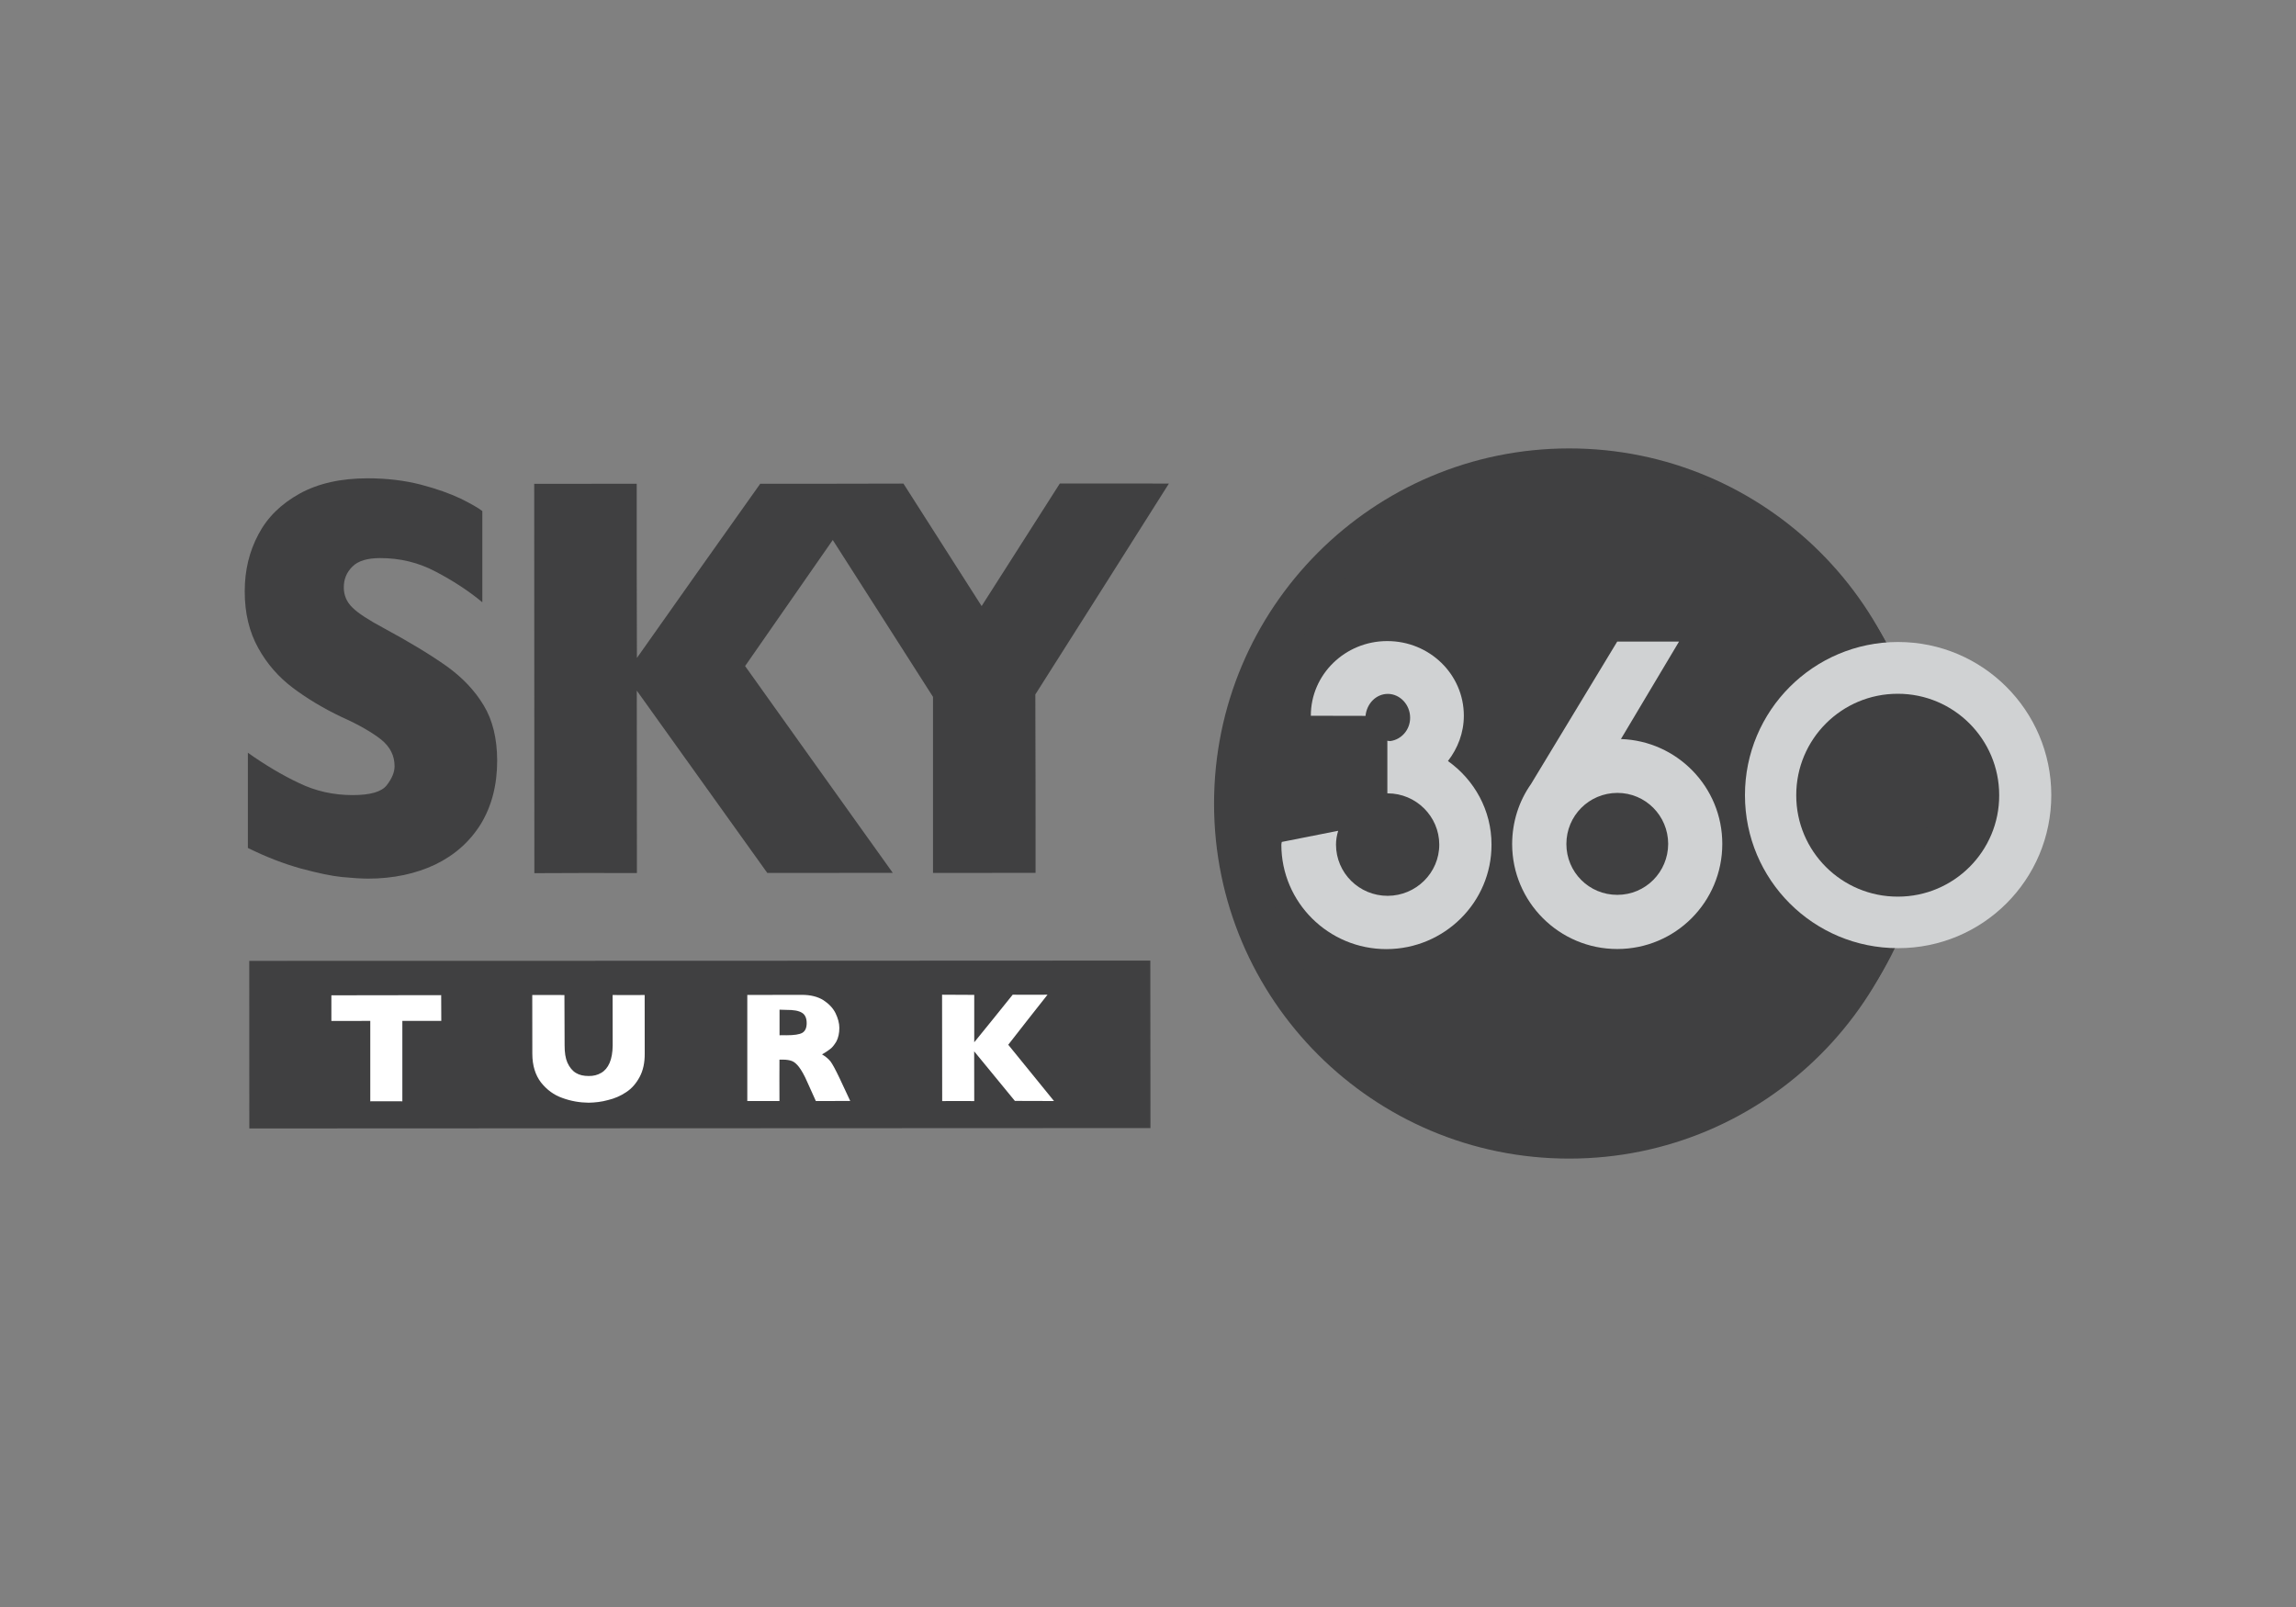 <?xml version="1.0" encoding="utf-8"?>
<!-- Generator: Adobe Illustrator 16.0.0, SVG Export Plug-In . SVG Version: 6.00 Build 0)  -->
<!DOCTYPE svg PUBLIC "-//W3C//DTD SVG 1.1//EN" "http://www.w3.org/Graphics/SVG/1.1/DTD/svg11.dtd">
<svg version="1.1" id="katman_1" xmlns="http://www.w3.org/2000/svg" xmlns:xlink="http://www.w3.org/1999/xlink" x="0px" y="0px"
	 width="100px" height="70px" viewBox="0 0 100 70" enable-background="new 0 0 100 70" xml:space="preserve">
<rect x="0" y="0" width="100" height="70" fill="#808080" stroke="none"/>
<g>
	<path fill="#404041" d="M87.963,34.991c0,2.926-2.368,5.291-5.283,5.291c-2.924,0.004-5.292-2.364-5.295-5.284
		c0.003-2.917,2.364-5.282,5.291-5.286C85.595,29.708,87.956,32.073,87.963,34.991z"/>
	<path fill="#404041" d="M83.821,34.998c0,8.543-6.926,15.466-15.468,15.47c-8.544,0.007-15.473-6.913-15.476-15.455
		c-0.005-8.544,6.921-15.477,15.463-15.48C76.882,19.529,83.818,26.457,83.821,34.998z"/>
	<path fill="#404041" d="M83.959,34.998c0,8.039-6.512,14.565-14.552,14.569c-8.044,0-14.563-6.515-14.563-14.559
		c-0.01-8.04,6.503-14.562,14.55-14.562C77.434,20.437,83.947,26.958,83.959,34.998z"/>
	<path fill="#D0D2D3" d="M63.064,33.15c0.427-0.555,0.692-1.229,0.692-1.975c0-1.8-1.493-3.253-3.339-3.25
		c-1.833,0-3.328,1.457-3.325,3.253l2.382,0.005c0.054-0.534,0.456-0.955,0.971-0.958c0.531,0.003,0.972,0.468,0.972,1.04
		c0,0.536-0.392,0.957-0.869,1.016c-0.039,0-0.081-0.01-0.13-0.013l0.007,0.038v2.117v0.135c0,0,0.011,0,0.014,0
		c1.234,0,2.244,1.002,2.247,2.231c0,1.234-1.013,2.229-2.247,2.233c-1.245,0-2.247-0.996-2.251-2.23
		c0-0.212,0.036-0.405,0.095-0.603l-2.456,0.485c-0.007,0.04-0.019,0.084-0.019,0.121c0,2.509,2.053,4.551,4.579,4.548
		c2.52-0.004,4.581-2.039,4.574-4.552C64.963,35.295,64.215,33.971,63.064,33.15z"/>
	<path fill="#D0D2D3" d="M70.598,32.192l2.531-4.246h-2.692l-3.758,6.21l0,0c-0.519,0.737-0.815,1.634-0.819,2.607
		c0,2.526,2.052,4.575,4.578,4.575c2.535,0,4.575-2.049,4.575-4.578C75.015,34.281,73.043,32.274,70.598,32.192z M70.443,38.979
		c-1.235,0.004-2.221-0.992-2.221-2.214c0-1.23,0.985-2.223,2.221-2.227c1.224,0,2.21,0.992,2.213,2.221
		C72.653,37.984,71.671,38.979,70.443,38.979z"/>
	<path fill="#D0D2D3" d="M82.664,27.965c-3.682,0.003-6.667,2.99-6.664,6.674c0,3.686,2.985,6.668,6.671,6.662
		c3.688,0.003,6.674-2.979,6.671-6.672C89.339,30.946,86.348,27.963,82.664,27.965z M82.661,39.057
		c-2.451,0.004-4.431-1.978-4.427-4.416c-0.004-2.439,1.973-4.421,4.418-4.421c2.439-0.003,4.421,1.976,4.421,4.418
		C87.081,37.075,85.1,39.057,82.661,39.057z"/>
	<path fill="#404041" d="M46.16,21.061c-1.137,1.779-2.269,3.562-3.406,5.339c-1.139-1.777-2.272-3.557-3.406-5.335
		c-2.079,0.007-4.162,0.007-6.237,0.007c-1.796,2.523-3.586,5.059-5.371,7.588c-0.009-2.533-0.009-5.063-0.009-7.588
		c-1.488,0-2.977,0.003-4.464,0.003c0,5.65,0.003,11.304,0.007,16.96c1.487-0.01,2.977-0.01,4.466-0.005
		c0-2.649,0-5.296-0.005-7.947c1.897,2.647,3.792,5.298,5.684,7.942c1.825-0.004,3.642-0.004,5.465-0.004
		c-2.146-2.997-4.289-6.004-6.432-9.008c1.275-1.831,2.547-3.664,3.818-5.491c1.463,2.281,2.908,4.554,4.366,6.833
		c-0.003,2.552-0.003,5.118,0,7.67c1.487,0,2.977,0,4.467-0.004c0-2.584,0-5.174-0.01-7.771c1.944-3.057,3.882-6.126,5.818-9.187
		C49.327,21.061,47.743,21.064,46.16,21.061z"/>
	<path fill="#404041" d="M19.463,29.026c-0.693-0.491-1.604-1.048-2.745-1.663c-0.656-0.35-1.113-0.646-1.366-0.896
		c-0.255-0.245-0.378-0.541-0.378-0.878c0-0.357,0.116-0.654,0.378-0.912c0.249-0.249,0.649-0.367,1.211-0.367
		c0.861,0,1.662,0.193,2.404,0.586c0.755,0.394,1.437,0.837,2.04,1.338v-3.972c-0.171-0.135-0.481-0.314-0.943-0.542
		c-0.464-0.221-1.041-0.427-1.746-0.613c-0.701-0.179-1.473-0.272-2.297-0.272c-1.171,0-2.156,0.219-2.967,0.665
		c-0.812,0.449-1.409,1.036-1.796,1.771c-0.4,0.748-0.599,1.567-0.599,2.489c0,0.952,0.198,1.764,0.587,2.466
		c0.389,0.702,0.89,1.269,1.504,1.733c0.61,0.459,1.327,0.894,2.134,1.277c0.753,0.336,1.322,0.669,1.714,0.977
		c0.394,0.319,0.587,0.703,0.587,1.167c0,0.251-0.111,0.525-0.338,0.82c-0.225,0.293-0.723,0.434-1.485,0.434
		c-0.831,0-1.616-0.171-2.344-0.527c-0.727-0.342-1.472-0.787-2.222-1.317v4.147c0.799,0.394,1.571,0.691,2.31,0.896
		c0.751,0.202,1.34,0.325,1.785,0.37c0.449,0.044,0.826,0.067,1.133,0.07c1.102,0,2.083-0.212,2.93-0.613
		c0.848-0.41,1.517-1.003,1.995-1.779c0.466-0.774,0.705-1.687,0.705-2.75c-0.003-0.958-0.197-1.762-0.585-2.401
		C20.685,30.085,20.14,29.513,19.463,29.026z"/>
	<path fill="#404041" d="M10.856,41.855c0.003,2.439,0.003,4.871,0.003,7.3c13.078-0.006,26.165-0.013,39.248-0.017
		c0-2.432-0.006-4.864-0.006-7.296C37.02,41.849,23.938,41.855,10.856,41.855z"/>
	<path fill="#FFFFFF" d="M36.564,46.959c-0.172-0.36-0.303-0.605-0.394-0.727c-0.096-0.118-0.222-0.219-0.367-0.303
		c0.123-0.07,0.235-0.142,0.33-0.216c0.107-0.07,0.198-0.188,0.298-0.353c0.082-0.162,0.126-0.356,0.126-0.586
		c0-0.205-0.059-0.417-0.165-0.639c-0.109-0.222-0.289-0.41-0.53-0.568c-0.25-0.155-0.557-0.232-0.942-0.232
		c0,0-1.189,0.004-2.372,0.004c0,1.537,0,3.084,0,4.622c0.466,0,0.935,0,1.401,0c-0.006-0.6,0-1.201,0-1.804
		c0.071,0,0.152,0,0.152,0c0.154,0,0.292,0.021,0.392,0.061c0.099,0.037,0.2,0.121,0.311,0.266c0.104,0.139,0.232,0.356,0.36,0.656
		c0,0,0.183,0.41,0.37,0.821c0.495,0,1,0,1.497-0.004C36.798,47.46,36.564,46.959,36.564,46.959z M34.948,44.987
		c-0.128,0.074-0.356,0.108-0.7,0.108c0,0-0.145-0.004-0.296,0c0-0.37,0-0.744,0-1.114c0.138,0.006,0.292,0.009,0.292,0.009
		c0.31-0.003,0.54,0.035,0.681,0.123c0.135,0.077,0.209,0.233,0.209,0.449C35.136,44.772,35.069,44.914,34.948,44.987z"/>
	<path fill="#FFFFFF" d="M44.202,47.955c-0.59-0.721-1.181-1.443-1.773-2.16c0.003,0.717,0.003,1.443,0.003,2.167
		c-0.461-0.004-0.925-0.004-1.396,0c-0.005-1.545-0.005-3.085-0.005-4.633c0.469,0.004,0.94,0.007,1.401,0.007
		c0,0.687,0,1.381,0,2.065c0.562-0.688,1.117-1.379,1.674-2.072c0.516,0.004,1.016,0,1.517,0c-0.57,0.729-1.147,1.448-1.71,2.179
		c0.663,0.815,1.329,1.63,1.993,2.452C45.341,47.955,44.771,47.955,44.202,47.955z"/>
	<path fill="#FFFFFF" d="M28.08,45.896c0.003,0.396-0.07,0.733-0.218,1.01c-0.151,0.282-0.34,0.505-0.589,0.668
		c-0.244,0.164-0.508,0.277-0.794,0.345c-0.276,0.077-0.562,0.109-0.841,0.114c-0.39-0.004-0.774-0.07-1.141-0.205
		c-0.38-0.132-0.681-0.36-0.935-0.677c-0.246-0.322-0.377-0.739-0.377-1.251c0,0,0-1.275-0.003-2.56
		c0.466,0,0.936,0.003,1.401,0.003c0.008,1.097,0.008,2.196,0.008,2.196c0,0.307,0.035,0.552,0.123,0.752
		c0.092,0.2,0.212,0.35,0.366,0.444c0.157,0.096,0.343,0.135,0.559,0.135c0.208,0.003,0.389-0.042,0.548-0.138
		c0.155-0.088,0.279-0.236,0.363-0.431c0.087-0.199,0.131-0.456,0.135-0.759c0,0,0-1.102-0.003-2.2c0.468,0,0.932,0.007,1.396,0
		C28.08,44.621,28.08,45.896,28.08,45.896z"/>
	<path fill="#FFFFFF" d="M19.22,44.47c-0.565,0-1.13,0.003-1.696,0c0,1.165,0,2.333,0,3.502c-0.467-0.004-0.928,0.003-1.397,0
		c0-1.174-0.003-2.337,0-3.502c-0.572,0-1.129,0.003-1.694,0.003c0-0.376,0-0.746,0-1.118c1.598-0.007,3.192,0,4.782-0.007
		C19.22,43.723,19.22,44.097,19.22,44.47z"/>
</g>
</svg>
